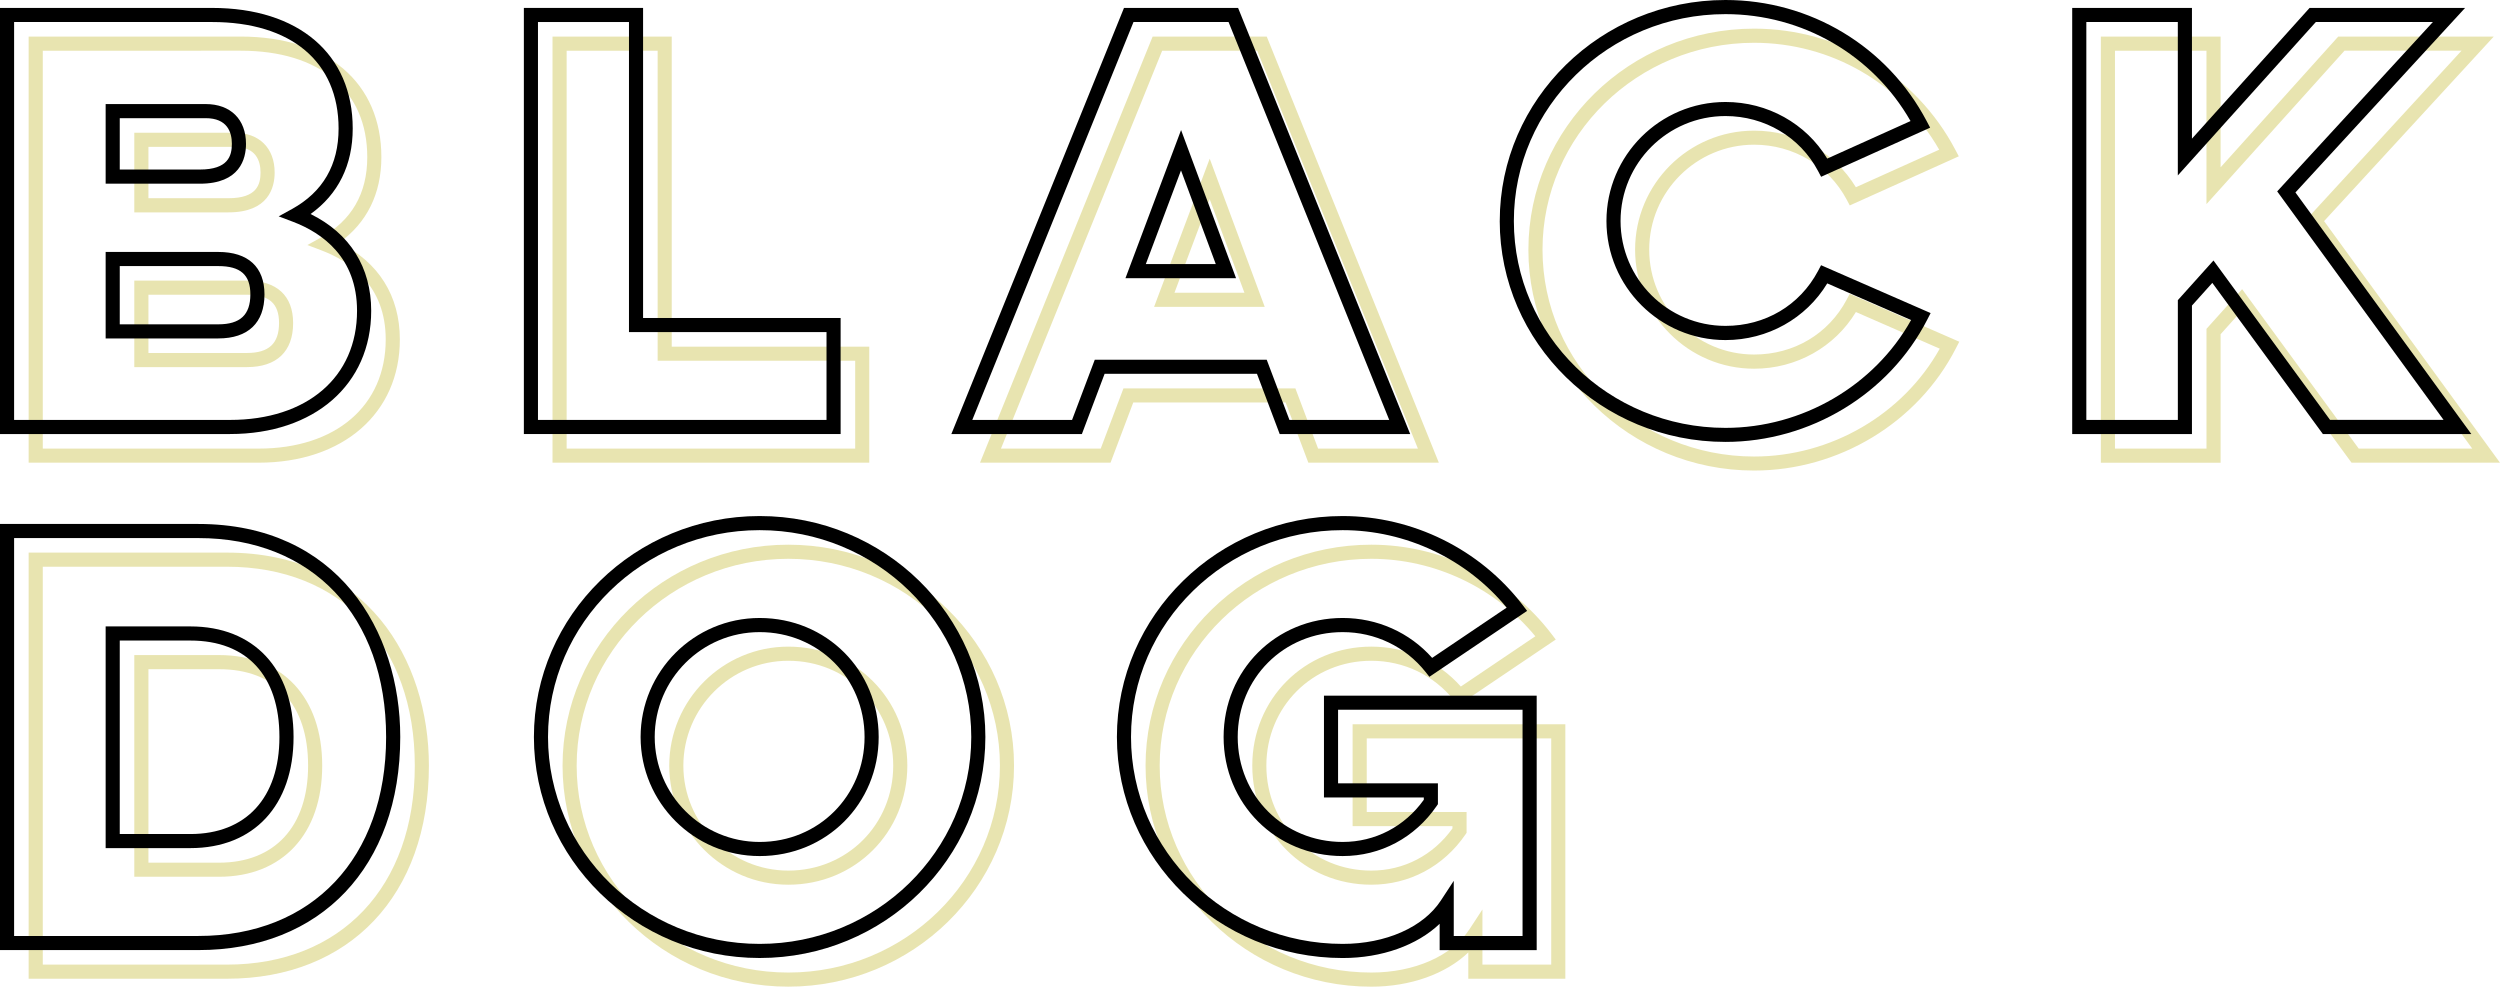 <?xml version="1.0" encoding="UTF-8"?>
<svg xmlns="http://www.w3.org/2000/svg" id="b" viewBox="0 0 97.826 38.608">
  <g id="c">
    <path d="M1.121,18.106V1.431h8.296c3.396,0,5.506,1.809,5.506,4.72,0,1.427-.568,2.573-1.65,3.345,1.536.755,2.373,2.082,2.373,3.786,0,2.885-2.221,4.823-5.526,4.823H1.121ZM1.674,1.984v15.57h8.446c3.021,0,4.973-1.676,4.973-4.271,0-2.091-1.364-3.048-2.508-3.483l-.558-.212.523-.288c1.208-.667,1.821-1.726,1.821-3.148,0-2.61-1.852-4.168-4.953-4.168H1.674ZM5.255,14.365v-3.384h4.41c1.165,0,1.805.59,1.805,1.661,0,1.111-.641,1.723-1.805,1.723h-4.41ZM5.808,11.533v2.279h3.858c.855,0,1.253-.372,1.253-1.171,0-.766-.386-1.108-1.253-1.108h-3.858ZM5.255,8.309v-3.115h3.914c.973,0,1.578.597,1.578,1.558,0,.582-.234,1.558-1.805,1.558h-3.686ZM5.808,5.746v2.01h3.134c1.111,0,1.253-.537,1.253-1.005,0-.459-.178-1.005-1.026-1.005h-3.361Z" fill="#e8e4b0"></path>
    <path d="M21.62,18.106V1.431h4.665v12.133h7.73v4.541h-12.396ZM22.173,1.984v15.57h11.291v-3.437h-7.73V1.984h-3.561Z" fill="#e8e4b0"></path>
    <path d="M38.348,18.106L45.103,1.431h4.465l6.734,16.674h-5.106l-.889-2.356h-5.962l-.889,2.356h-5.107ZM45.476,1.984l-6.308,15.57h3.904l.889-2.356h6.728l.889,2.356h3.905l-6.288-15.57h-3.72ZM45.16,12.008l2.177-5.799,2.152,5.799h-4.33ZM47.334,7.789l-1.377,3.667h2.738l-1.361-3.667Z" fill="#e8e4b0"></path>
    <path d="M59.807,9.768c0-4.768,3.963-8.647,8.833-8.647,3.316,0,6.332,1.815,7.871,4.736l.137.26-4.266,1.922-.121-.229c-.702-1.325-2.09-2.148-3.621-2.148-2.264,0-4.106,1.842-4.106,4.105s1.842,4.106,4.106,4.106c1.554,0,2.908-.803,3.621-2.148l.119-.226,4.287,1.873-.134.261c-1.485,2.904-4.583,4.78-7.894,4.78-4.87,0-8.833-3.879-8.833-8.647ZM75.881,5.857c-1.481-2.588-4.229-4.183-7.241-4.183-4.566,0-8.281,3.631-8.281,8.095s3.715,8.095,8.281,8.095c3.005,0,5.824-1.647,7.263-4.22l-3.281-1.434c-.831,1.374-2.333,2.218-3.982,2.218-2.569,0-4.658-2.09-4.658-4.658s2.09-4.658,4.658-4.658c1.648,0,3.15.842,3.981,2.215l3.26-1.469Z" fill="#e8e4b0"></path>
    <path d="M82.207,18.106V1.431h4.686v5.116l4.603-5.116h6.085s-6.639,7.221-6.639,7.221l6.883,9.453h-5.809s-4.326-5.915-4.326-5.915l-.797.888v5.028h-4.686ZM82.76,1.984v15.57h3.581v-4.687l1.394-1.552,4.562,6.238h4.442s-6.511-8.942-6.511-8.942l6.093-6.628h-4.58s-5.401,6.004-5.401,6.004V1.984h-3.581Z" fill="#e8e4b0"></path>
    <path d="M0,16.984V.31h8.296c3.396,0,5.506,1.809,5.506,4.72,0,1.427-.568,2.573-1.65,3.345,1.536.755,2.373,2.082,2.373,3.786,0,2.885-2.221,4.823-5.526,4.823H0ZM.552.862v15.57h8.446c3.021,0,4.973-1.676,4.973-4.271,0-2.091-1.364-3.048-2.508-3.483l-.558-.212.523-.288c1.208-.667,1.821-1.726,1.821-3.148,0-2.61-1.852-4.168-4.953-4.168H.552ZM4.134,13.243v-3.384h4.41c1.165,0,1.805.59,1.805,1.661,0,1.111-.641,1.723-1.805,1.723h-4.41ZM4.686,10.412v2.279h3.858c.855,0,1.253-.372,1.253-1.171,0-.766-.386-1.108-1.253-1.108h-3.858ZM4.134,7.187v-3.115h3.914c.973,0,1.578.597,1.578,1.558,0,.582-.234,1.558-1.805,1.558h-3.686ZM4.686,4.624v2.01h3.134c1.111,0,1.253-.537,1.253-1.005,0-.459-.178-1.005-1.026-1.005h-3.361Z"></path>
    <path d="M20.499,16.984V.31h4.665v12.133h7.73v4.541h-12.396ZM21.051.862v15.57h11.291v-3.437h-7.73V.862h-3.561Z"></path>
    <path d="M37.227,16.984L43.982.31h4.465l6.734,16.674h-5.106l-.889-2.356h-5.962l-.889,2.356h-5.107ZM44.354.862l-6.308,15.57h3.904l.889-2.356h6.728l.889,2.356h3.905L48.074.862h-3.72ZM44.039,10.887l2.177-5.799,2.152,5.799h-4.33ZM46.213,6.667l-1.377,3.667h2.738l-1.361-3.667Z"></path>
    <path d="M58.686,8.647c0-4.768,3.963-8.647,8.833-8.647,3.316,0,6.332,1.815,7.871,4.736l.137.26-4.266,1.922-.121-.229c-.702-1.325-2.09-2.148-3.621-2.148-2.264,0-4.106,1.842-4.106,4.105s1.842,4.106,4.106,4.106c1.554,0,2.908-.803,3.621-2.148l.119-.226,4.287,1.873-.134.261c-1.485,2.904-4.583,4.78-7.894,4.78-4.87,0-8.833-3.879-8.833-8.647ZM74.76,4.736c-1.481-2.588-4.229-4.183-7.241-4.183-4.566,0-8.281,3.631-8.281,8.095s3.715,8.095,8.281,8.095c3.005,0,5.824-1.647,7.263-4.22l-3.281-1.434c-.831,1.374-2.333,2.218-3.982,2.218-2.569,0-4.658-2.09-4.658-4.658s2.09-4.658,4.658-4.658c1.648,0,3.15.842,3.981,2.215l3.26-1.469Z"></path>
    <path d="M81.086,16.984V.31h4.686v5.116l4.603-5.116h6.085s-6.639,7.221-6.639,7.221l6.883,9.453h-5.809s-4.326-5.915-4.326-5.915l-.797.888v5.028h-4.686ZM81.639.862v15.57h3.581v-4.687l1.394-1.552,4.562,6.238h4.442s-6.511-8.942-6.511-8.942l6.093-6.628h-4.58s-5.401,6.004-5.401,6.004V.862h-3.581Z"></path>
    <path d="M1.121,38.298v-16.674h7.759c5.46,0,7.903,4.187,7.903,8.337,0,5.065-3.102,8.337-7.903,8.337H1.121ZM1.674,22.176v15.57h7.206c4.466,0,7.351-3.056,7.351-7.785s-2.885-7.785-7.351-7.785H1.674ZM5.255,34.309v-8.676h3.315c2.491,0,4.038,1.658,4.038,4.327s-1.547,4.348-4.038,4.348h-3.315ZM5.808,26.186v7.571h2.762c2.182,0,3.486-1.419,3.486-3.796,0-2.399-1.27-3.775-3.486-3.775h-2.762Z" fill="#e8e4b0"></path>
    <path d="M22.013,29.961c0-4.768,3.963-8.647,8.833-8.647s8.833,3.879,8.833,8.647-3.963,8.647-8.833,8.647-8.833-3.879-8.833-8.647ZM39.127,29.961c0-4.463-3.715-8.095-8.281-8.095s-8.281,3.631-8.281,8.095,3.715,8.095,8.281,8.095,8.281-3.631,8.281-8.095ZM26.188,29.961c0-2.568,2.09-4.658,4.658-4.658,2.612,0,4.658,2.046,4.658,4.658s-2.046,4.658-4.658,4.658c-2.569,0-4.658-2.09-4.658-4.658ZM34.952,29.961c0-2.302-1.803-4.105-4.106-4.105-2.264,0-4.106,1.842-4.106,4.105s1.842,4.106,4.106,4.106c2.303,0,4.106-1.804,4.106-4.106Z" fill="#e8e4b0"></path>
    <path d="M44.826,29.961c0-4.768,3.963-8.647,8.833-8.647,2.742,0,5.373,1.3,7.04,3.478l.178.233-3.823,2.58-.159-.2c-.784-.984-1.964-1.549-3.236-1.549-2.303,0-4.106,1.803-4.106,4.105s1.803,4.106,4.106,4.106c1.272,0,2.425-.6,3.176-1.65v-.091h-3.907v-3.984h8.324v9.957h-3.797v-1.029c-.882.84-2.265,1.339-3.796,1.339-4.87,0-8.833-3.879-8.833-8.647ZM60.078,24.897c-1.568-1.903-3.945-3.031-6.418-3.031-4.566,0-8.281,3.631-8.281,8.095s3.715,8.095,8.281,8.095c1.685,0,3.156-.649,3.841-1.694l.507-.774v2.158h2.692v-8.852h-7.219v2.879h3.907v.816l-.048.07c-.855,1.245-2.195,1.96-3.68,1.96-2.612,0-4.658-2.046-4.658-4.658s2.046-4.658,4.658-4.658c1.355,0,2.618.566,3.503,1.562l2.915-1.967Z" fill="#e8e4b0"></path>
    <path d="M0,37.177v-16.674h7.759c5.46,0,7.903,4.187,7.903,8.337,0,5.065-3.102,8.337-7.903,8.337H0ZM.552,21.055v15.57h7.206c4.466,0,7.351-3.056,7.351-7.785s-2.885-7.785-7.351-7.785H.552ZM4.134,33.188v-8.676h3.315c2.491,0,4.038,1.658,4.038,4.327s-1.547,4.348-4.038,4.348h-3.315ZM4.686,25.065v7.571h2.762c2.182,0,3.486-1.419,3.486-3.796,0-2.399-1.27-3.775-3.486-3.775h-2.762Z"></path>
    <path d="M20.892,28.84c0-4.768,3.963-8.647,8.833-8.647s8.833,3.879,8.833,8.647-3.963,8.647-8.833,8.647-8.833-3.879-8.833-8.647ZM38.006,28.84c0-4.463-3.715-8.095-8.281-8.095s-8.281,3.631-8.281,8.095,3.715,8.095,8.281,8.095,8.281-3.631,8.281-8.095ZM25.067,28.84c0-2.568,2.09-4.658,4.658-4.658,2.612,0,4.658,2.046,4.658,4.658s-2.046,4.658-4.658,4.658c-2.569,0-4.658-2.09-4.658-4.658ZM33.831,28.84c0-2.302-1.803-4.105-4.106-4.105-2.264,0-4.106,1.842-4.106,4.105s1.842,4.106,4.106,4.106c2.303,0,4.106-1.804,4.106-4.106Z"></path>
    <path d="M43.705,28.84c0-4.768,3.963-8.647,8.833-8.647,2.742,0,5.373,1.3,7.04,3.478l.178.233-3.823,2.58-.159-.2c-.784-.984-1.964-1.549-3.236-1.549-2.303,0-4.106,1.803-4.106,4.105s1.803,4.106,4.106,4.106c1.272,0,2.425-.6,3.176-1.65v-.091h-3.907v-3.984h8.324v9.957h-3.797v-1.029c-.882.84-2.265,1.339-3.796,1.339-4.87,0-8.833-3.879-8.833-8.647ZM58.956,23.776c-1.568-1.903-3.945-3.031-6.418-3.031-4.566,0-8.281,3.631-8.281,8.095s3.715,8.095,8.281,8.095c1.685,0,3.156-.649,3.841-1.694l.507-.774v2.158h2.692v-8.852h-7.219v2.879h3.907v.816l-.048.07c-.855,1.245-2.195,1.96-3.68,1.96-2.612,0-4.658-2.046-4.658-4.658s2.046-4.658,4.658-4.658c1.355,0,2.618.566,3.503,1.562l2.915-1.967Z"></path>
  </g>
</svg>
